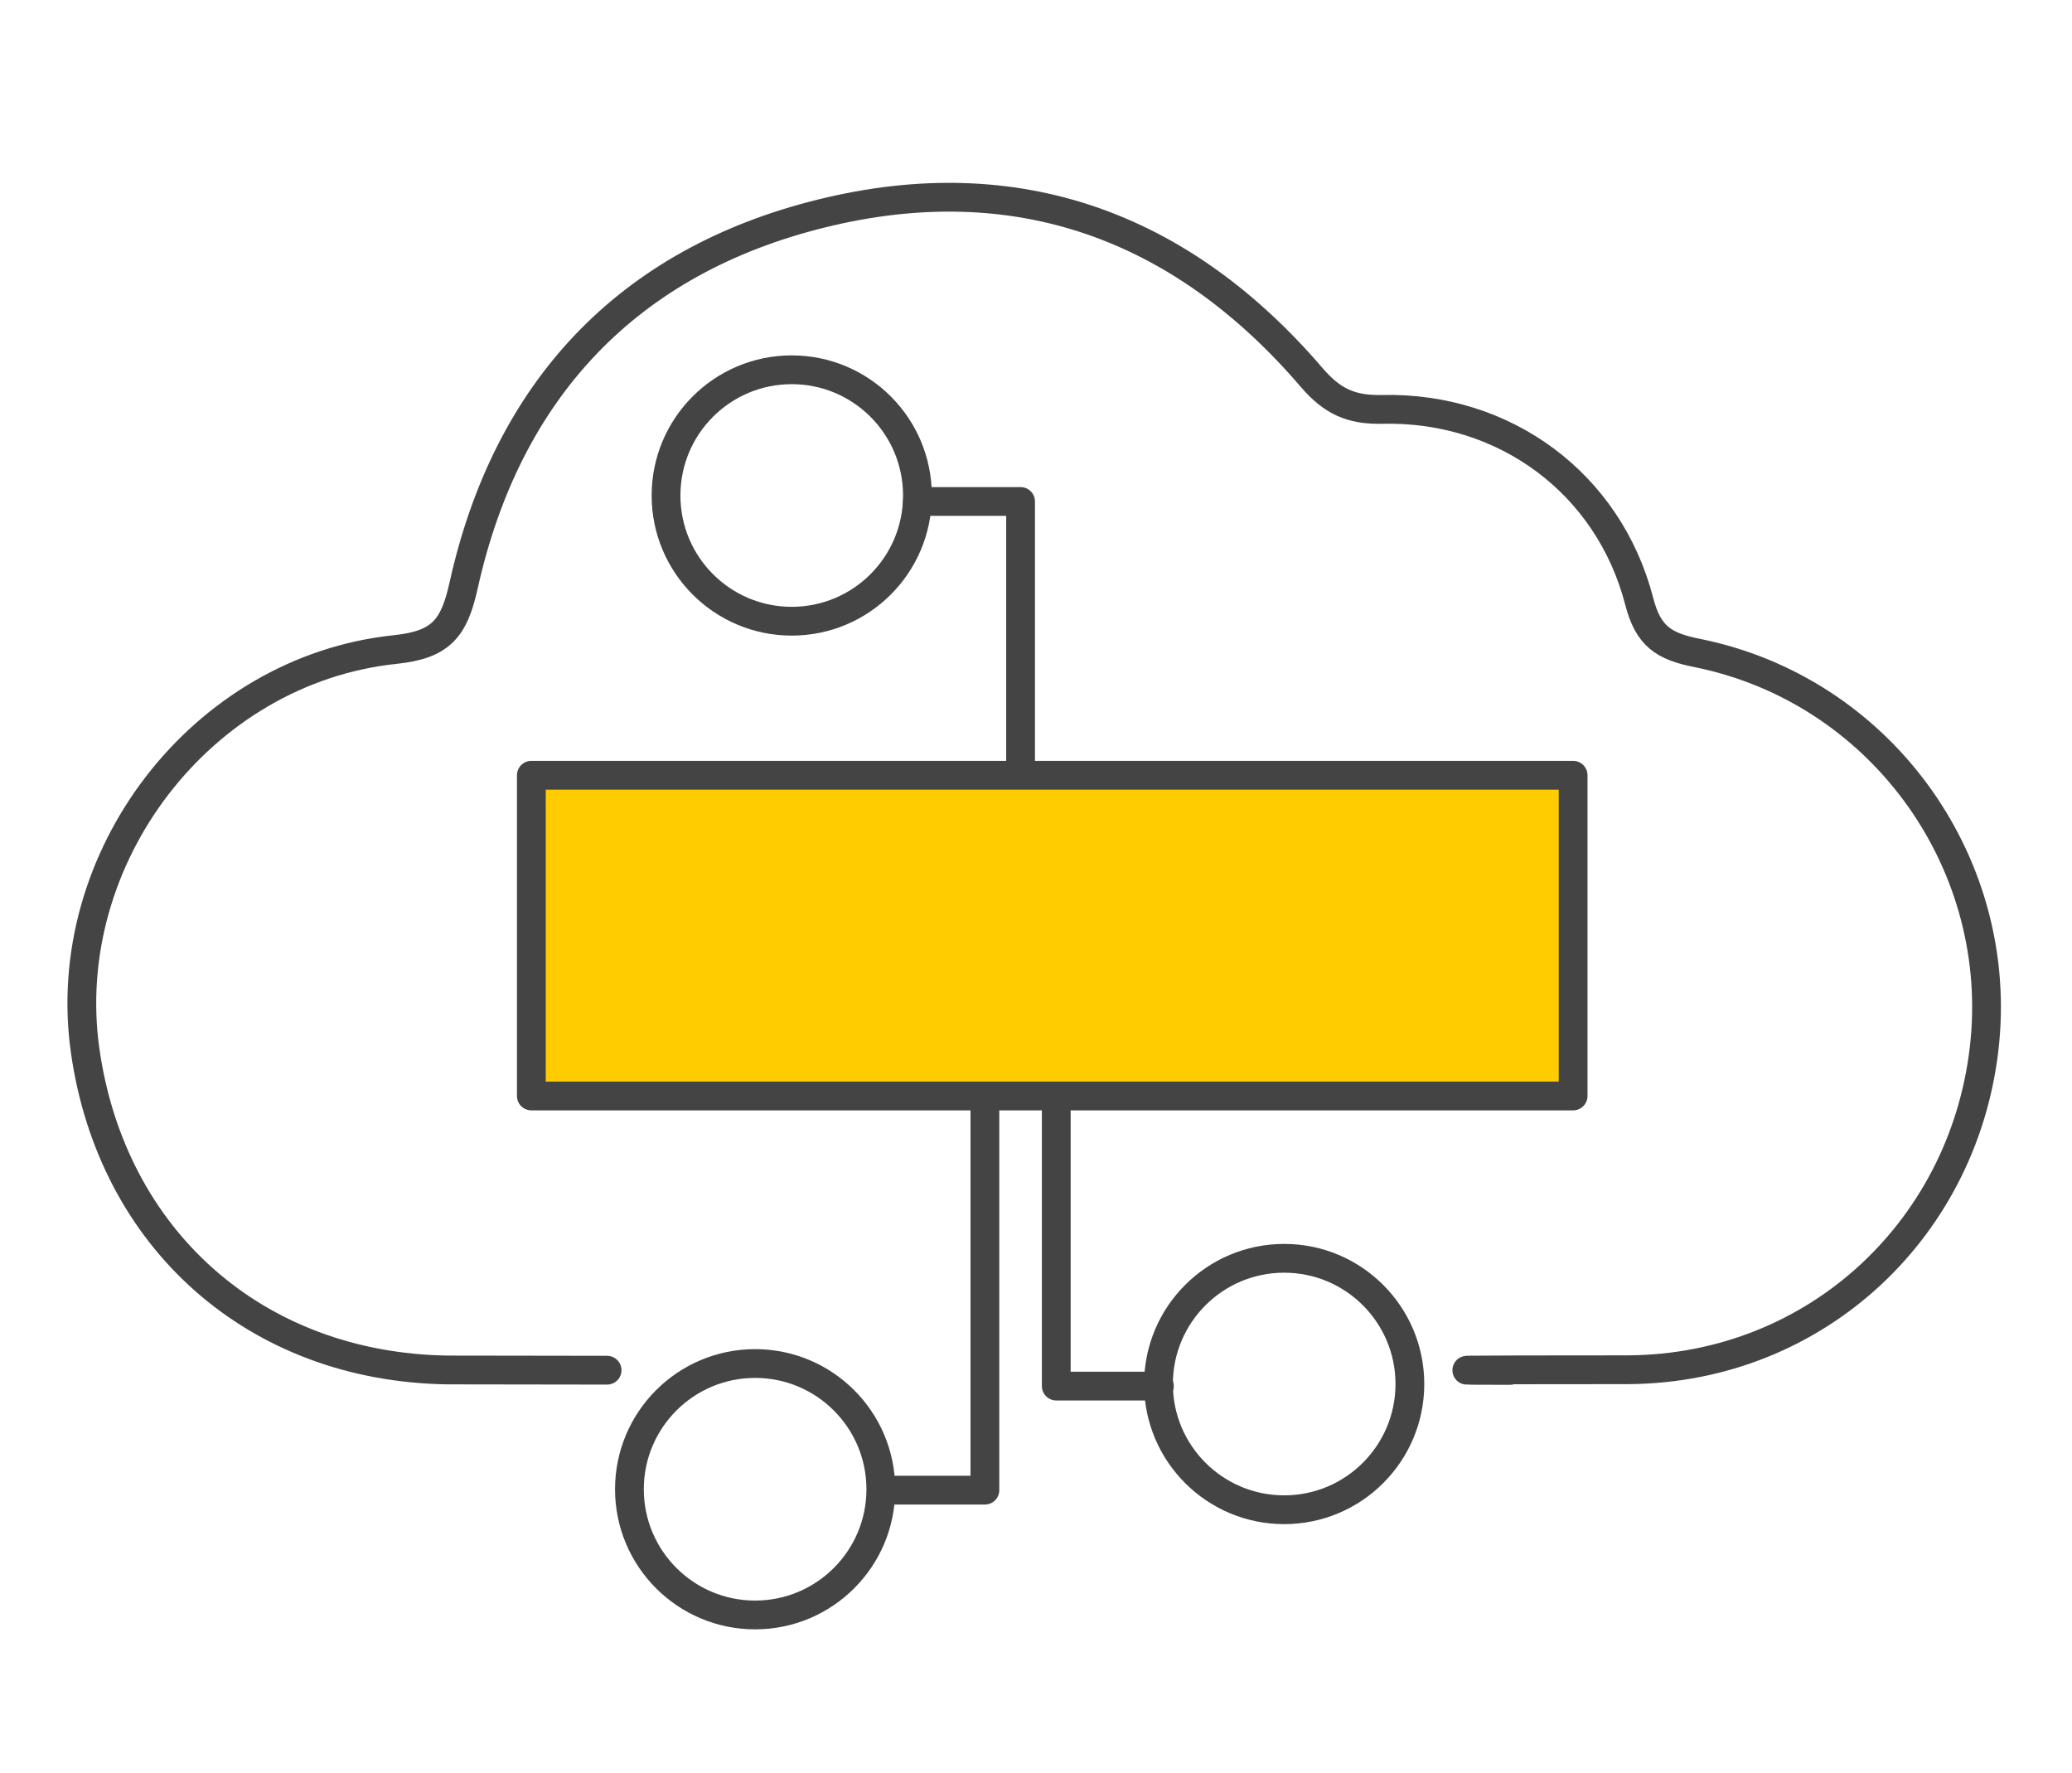 <?xml version="1.0" encoding="UTF-8"?>
<svg xmlns="http://www.w3.org/2000/svg" xmlns:xlink="http://www.w3.org/1999/xlink" version="1.1" id="Ebene_1" x="0px" y="0px" width="90px" height="77px" viewBox="0 0 90 77" style="enable-background:new 0 0 90 77;" xml:space="preserve">
<style type="text/css">
	.st0{fill:none;stroke:#666666;stroke-width:1.25;stroke-linecap:round;stroke-linejoin:round;stroke-miterlimit:10;}
	.st1{fill:none;stroke:#444444;stroke-width:1.25;stroke-linecap:round;stroke-linejoin:round;stroke-miterlimit:10;}
	.st2{fill:#FFCC00;stroke:#444444;stroke-width:1.25;stroke-linecap:round;stroke-linejoin:round;stroke-miterlimit:10;}
</style>
<path class="st0" d="M-31.06-27.84"></path>
<g id="pbGO1L_00000179632225378549450050000008265247198081430656_">
	<g>
		<path class="st1" d="M65.58,59.52c-2.95,0-3.19-0.03,5.14-0.03c8.24-0.05,14.74-6.24,15.5-14.3c0.74-7.92-4.64-15.25-12.5-16.83    c-1.46-0.29-2.13-0.73-2.52-2.25c-1.33-5.12-5.84-8.45-11.16-8.33c-1.35,0.03-2.17-0.34-3.07-1.39    C51.32,9.8,44.15,7.18,35.69,9.27c-8.44,2.08-13.67,7.68-15.55,16.15c-0.42,1.9-1,2.58-2.97,2.79C8.74,29.09,2.51,37.27,3.7,45.64    c1.16,8.16,7.38,13.74,15.75,13.86l6.92,0.01"></path>
	</g>
</g>
<rect x="23.08" y="33.67" class="st2" width="45.25" height="13.93"></rect>
<circle class="st1" cx="32.8" cy="64.68" r="5.46"></circle>
<circle class="st1" cx="34.39" cy="21.52" r="5.46"></circle>
<circle class="st1" cx="55.78" cy="60.11" r="5.46"></circle>
<polyline class="st1" points="42.78,48.05 42.78,64.72 38.79,64.72 "></polyline>
<polyline class="st1" points="45.88,47.69 45.88,60.2 50.36,60.2 "></polyline>
<polyline class="st1" points="44.33,33.58 44.33,21.78 39.85,21.78 "></polyline>
</svg>
